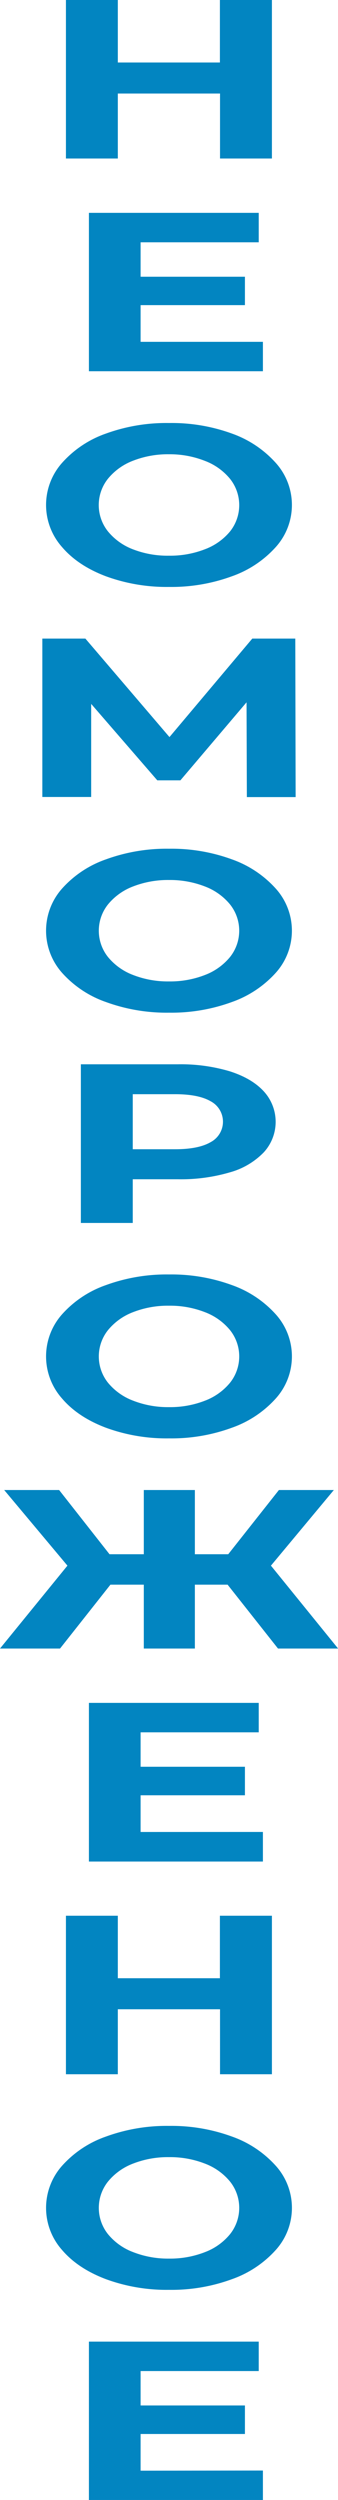 <?xml version="1.0" encoding="UTF-8"?> <svg xmlns="http://www.w3.org/2000/svg" id="Слой_1" data-name="Слой 1" viewBox="0 0 110.73 817.58"> <defs> <style>.cls-1{fill:#0285c1;}</style> </defs> <path class="cls-1" d="M96.71,29.21V81.05h-17V59.8H46.23V81.05h-17V29.21h17V49.65H79.67V29.21Z" transform="translate(-7.63 -29.21)"></path> <path class="cls-1" d="M93.76,141v9.62h-57V98.82H92.39v9.63H53.69v11.26H87.87V129H53.69v12Z" transform="translate(-7.63 -29.21)"></path> <path class="cls-1" d="M42.34,217.68q-9.21-3.48-14.41-9.59a20.71,20.71,0,0,1,0-27.47A34.47,34.47,0,0,1,42.34,171,58,58,0,0,1,63,167.55,57.63,57.63,0,0,1,83.61,171,35,35,0,0,1,98,180.62a20.56,20.56,0,0,1,0,27.47,34.89,34.89,0,0,1-14.41,9.59A57.63,57.63,0,0,1,63,221.16,58,58,0,0,1,42.34,217.68Zm32.44-8.85A19.58,19.58,0,0,0,83,203a13.8,13.8,0,0,0,0-17.18,19.6,19.6,0,0,0-8.25-5.89A31.33,31.33,0,0,0,63,177.77a31.33,31.33,0,0,0-11.78,2.11A19.6,19.6,0,0,0,43,185.77,13.8,13.8,0,0,0,43,203a19.58,19.58,0,0,0,8.25,5.88A31.33,31.33,0,0,0,63,210.94,31.33,31.33,0,0,0,74.78,208.83Z" transform="translate(-7.63 -29.21)"></path> <path class="cls-1" d="M88.5,289.89l-.1-31L66.73,284.41H59.16l-21.66-25v30.44h-16V238.05h14.1l27.55,32.21,27.13-32.21h14.09l.11,51.84Z" transform="translate(-7.63 -29.21)"></path> <path class="cls-1" d="M42.34,356.91a34.47,34.47,0,0,1-14.41-9.59,20.72,20.72,0,0,1,0-27.48,34.47,34.47,0,0,1,14.41-9.59A58,58,0,0,1,63,306.77a57.63,57.63,0,0,1,20.61,3.48A35,35,0,0,1,98,319.84a20.58,20.58,0,0,1,0,27.48,35,35,0,0,1-14.41,9.59A57.63,57.63,0,0,1,63,360.39,58,58,0,0,1,42.34,356.91Zm32.44-8.85A19.6,19.6,0,0,0,83,342.17,13.8,13.8,0,0,0,83,325a19.6,19.6,0,0,0-8.25-5.89A31.53,31.53,0,0,0,63,317a31.53,31.53,0,0,0-11.78,2.11A19.6,19.6,0,0,0,43,325a13.8,13.8,0,0,0,0,17.18,19.6,19.6,0,0,0,8.25,5.89A31.33,31.33,0,0,0,63,350.17,31.33,31.33,0,0,0,74.78,348.06Z" transform="translate(-7.63 -29.21)"></path> <path class="cls-1" d="M82.93,379.57q7.2,2.3,11.09,6.52a14.73,14.73,0,0,1,0,20,24.55,24.55,0,0,1-11.09,6.52,56.82,56.82,0,0,1-17,2.26H51.12v14.29h-17V377.27H66A56.11,56.11,0,0,1,82.93,379.57Zm-6.26,23.14a7.55,7.55,0,0,0,0-13.33q-4-2.33-11.67-2.33H51.12v18H65Q72.68,405.05,76.67,402.71Z" transform="translate(-7.63 -29.21)"></path> <path class="cls-1" d="M42.34,496.13q-9.21-3.48-14.41-9.59a20.71,20.71,0,0,1,0-27.47,34.47,34.47,0,0,1,14.41-9.59A58,58,0,0,1,63,446a57.63,57.63,0,0,1,20.61,3.48A35,35,0,0,1,98,459.07a20.56,20.56,0,0,1,0,27.47,34.89,34.89,0,0,1-14.41,9.59A57.41,57.41,0,0,1,63,499.61,57.8,57.8,0,0,1,42.34,496.13Zm32.44-8.85A19.58,19.58,0,0,0,83,481.4a13.8,13.8,0,0,0,0-17.18,19.6,19.6,0,0,0-8.25-5.89A31.33,31.33,0,0,0,63,456.22a31.33,31.33,0,0,0-11.78,2.11A19.6,19.6,0,0,0,43,464.22a13.8,13.8,0,0,0,0,17.18,19.58,19.58,0,0,0,8.25,5.88A31.33,31.33,0,0,0,63,489.39,31.33,31.33,0,0,0,74.78,487.28Z" transform="translate(-7.63 -29.21)"></path> <path class="cls-1" d="M82.19,547.45H71.47v20.89H54.74V547.45H43.81L27.3,568.34H7.63l22.09-27.11L9,516.5H27l16.51,21H54.74v-21H71.47v21H82.4L99,516.5h18L96.39,541.23l22,27.11H98.7Z" transform="translate(-7.63 -29.21)"></path> <path class="cls-1" d="M93.76,628.32V638h-57V586.11H92.39v9.63H53.69V607H87.87v9.33H53.69v12Z" transform="translate(-7.63 -29.21)"></path> <path class="cls-1" d="M96.71,655.72v51.84h-17V686.31H46.23v21.25h-17V655.72h17v20.44H79.67V655.72Z" transform="translate(-7.63 -29.21)"></path> <path class="cls-1" d="M42.34,774.58Q33.13,771.1,27.93,765a20.71,20.71,0,0,1,0-27.47,34.47,34.47,0,0,1,14.41-9.59A58,58,0,0,1,63,724.45a57.63,57.63,0,0,1,20.61,3.48A35,35,0,0,1,98,737.52,20.56,20.56,0,0,1,98,765a34.89,34.89,0,0,1-14.41,9.59A57.41,57.41,0,0,1,63,778.07,57.8,57.8,0,0,1,42.34,774.58Zm32.44-8.85A19.49,19.49,0,0,0,83,759.85a13.8,13.8,0,0,0,0-17.18,19.6,19.6,0,0,0-8.25-5.89A31.33,31.33,0,0,0,63,734.67a31.33,31.33,0,0,0-11.78,2.11A19.6,19.6,0,0,0,43,742.67a13.8,13.8,0,0,0,0,17.18,19.49,19.49,0,0,0,8.25,5.88A31.33,31.33,0,0,0,63,767.85,31.33,31.33,0,0,0,74.78,765.73Z" transform="translate(-7.63 -29.21)"></path> <path class="cls-1" d="M93.76,837.16v9.63h-57V795H92.39v9.63H53.69v11.25H87.87v9.33H53.69v12Z" transform="translate(-7.63 -29.21)"></path> </svg> 